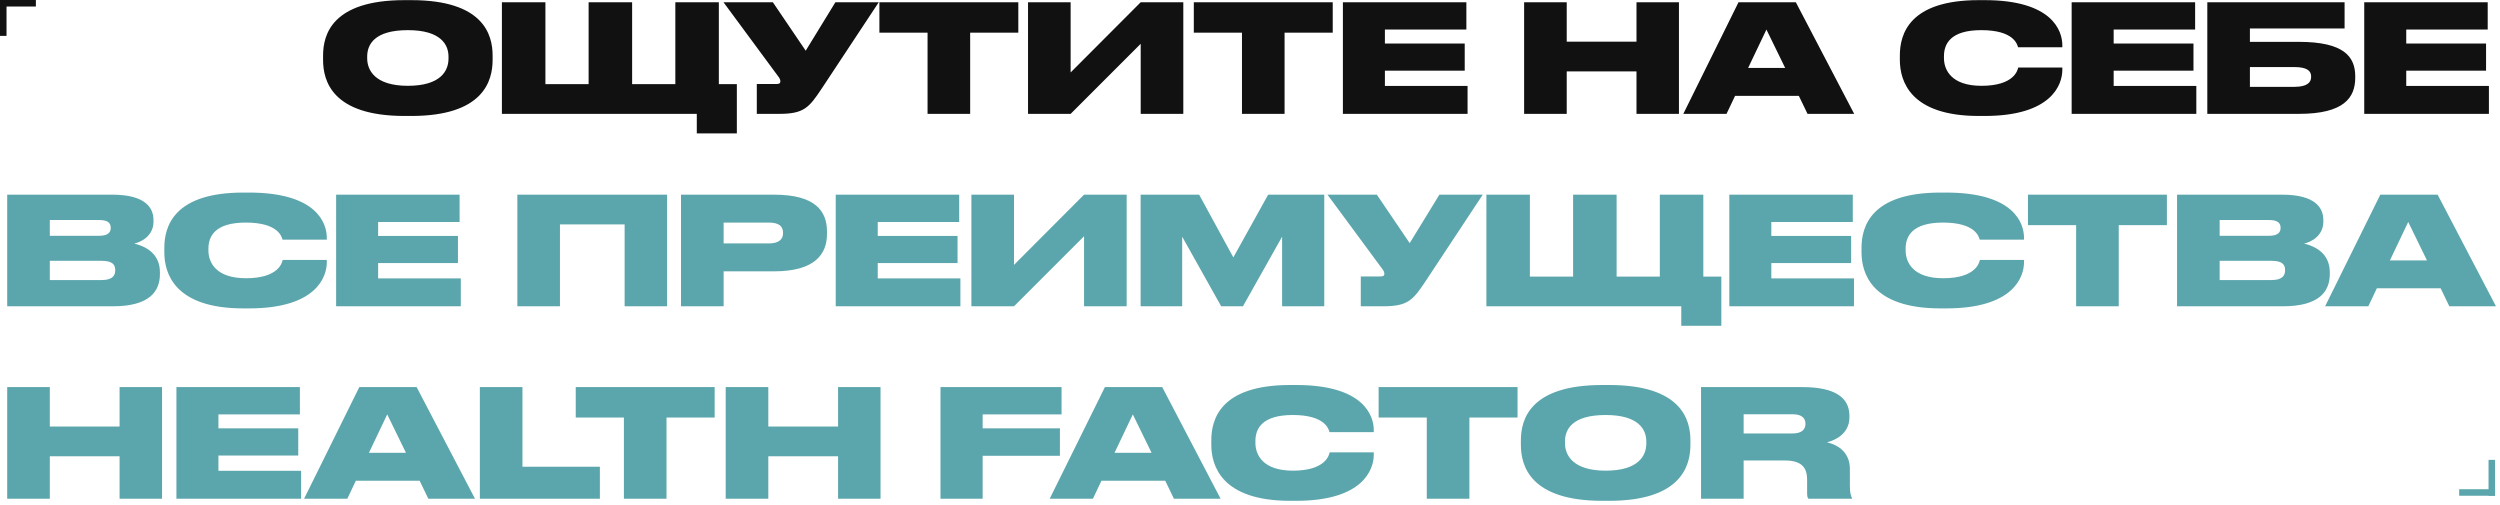 <?xml version="1.0" encoding="UTF-8"?> <svg xmlns="http://www.w3.org/2000/svg" width="505" height="102" viewBox="0 0 505 102" fill="none"> <path d="M81.718 0.028L83.082 0.028C97.628 0.028 99.507 6.968 99.507 11.211V12.12C99.507 16.333 97.659 23.424 83.082 23.424H81.718C67.11 23.424 65.262 16.333 65.262 12.12V11.211C65.262 6.968 67.11 0.028 81.718 0.028ZM90.597 11.847V11.423C90.597 9.029 89.052 6.089 82.385 6.089C75.596 6.089 74.172 9.029 74.172 11.423V11.787C74.172 14.151 75.717 17.333 82.385 17.333C89.052 17.333 90.597 14.272 90.597 11.847ZM101.384 23V0.452L110.173 0.452V16.999H118.901V0.452L127.689 0.452V16.999H136.418V0.452L145.206 0.452V16.999H148.843V26.94H140.751V23H101.384ZM177.511 0.452L165.995 17.878C163.419 21.758 162.389 23 157.388 23H152.873V16.969H156.843C157.449 16.969 157.631 16.787 157.631 16.454V16.424C157.631 16.151 157.51 15.818 157.237 15.484L146.145 0.452L156.115 0.452L162.752 10.241L168.753 0.452H177.511ZM187.366 23V6.605H177.638V0.452L205.701 0.452V6.605H195.973V23H187.366ZM230.421 23V8.847L216.269 23H207.662V0.452H216.269V14.636L230.421 0.452L239.028 0.452V23H230.421ZM250.878 23V6.605H241.15V0.452L269.213 0.452V6.605H259.485V23H250.878ZM271.265 0.452L296.207 0.452V5.968H279.75V8.787H295.873V14.272H279.75V17.363H296.449V23H271.265V0.452ZM307.872 23V0.452L316.479 0.452V8.423L330.571 8.423V0.452H339.148V23H330.571V14.423L316.479 14.423V23H307.872ZM360.607 13.726L356.819 5.968L353.121 13.726H360.607ZM365.122 23L363.365 19.363H350.485L348.757 23H340.029L351.182 0.452L362.758 0.452L374.547 23H365.122ZM400.892 23.424H399.71C385.861 23.424 383.769 16.363 383.769 12.09V11.211C383.769 6.908 385.648 0.028 399.71 0.028L400.892 0.028C414.591 0.028 416.591 6.241 416.591 9.15V9.544H407.65C407.469 8.938 406.772 6.089 400.226 6.089C394.013 6.089 392.679 8.847 392.679 11.363V11.726C392.679 14.151 394.195 17.333 400.256 17.333C406.893 17.333 407.56 14.151 407.681 13.636H416.591V14.12C416.591 17.06 414.469 23.424 400.892 23.424ZM418.473 0.452L443.415 0.452V5.968H426.959V8.787H443.082V14.272H426.959V17.363H443.657V23H418.473V0.452ZM445.877 23V0.452L473.606 0.452V5.756H454.483V8.453H464.363C473.485 8.453 475.758 11.454 475.758 15.424V15.696C475.758 19.727 473.485 23 464.363 23H445.877ZM454.483 17.545H463.424C466.121 17.545 466.848 16.605 466.848 15.545V15.454C466.848 14.363 466.121 13.545 463.424 13.545H454.483V17.545ZM477.576 0.452L502.517 0.452V5.968H486.061V8.787H502.184V14.272H486.061V17.363H502.76V23H477.576V0.452Z" fill="#111111"></path> <path d="M1.455 61.871V39.323H22.669C29.245 39.323 31.003 41.869 31.003 44.445V44.778C31.003 47.596 28.609 48.869 27.124 49.203C29.124 49.688 32.306 51.021 32.306 54.991V55.355C32.306 58.901 30.154 61.871 22.79 61.871H1.455ZM20.062 44.445H10.062V47.627H20.062C21.851 47.627 22.366 46.9 22.366 46.051V45.99C22.366 45.111 21.851 44.445 20.062 44.445ZM20.608 52.688H10.062V56.567H20.608C22.851 56.567 23.275 55.506 23.275 54.627V54.537C23.275 53.567 22.82 52.688 20.608 52.688ZM50.316 62.295H49.134C35.284 62.295 33.193 55.234 33.193 50.961V50.082C33.193 45.778 35.072 38.899 49.134 38.899H50.316C64.014 38.899 66.014 45.111 66.014 48.021V48.415H57.074C56.892 47.809 56.195 44.96 49.649 44.96C43.436 44.96 42.103 47.718 42.103 50.233V50.597C42.103 53.021 43.618 56.203 49.679 56.203C56.316 56.203 56.983 53.021 57.104 52.506H66.014V52.991C66.014 55.931 63.893 62.295 50.316 62.295ZM67.897 39.323H92.838V44.839H76.382V47.657H92.505V53.142H76.382V56.234H93.081V61.871H67.897V39.323ZM104.504 61.871V39.323H134.75V61.871H126.173V45.324H113.111V61.871H104.504ZM156.354 54.809H146.172V61.871H137.565V39.323H156.354C164.689 39.323 167.052 42.626 167.052 46.778V47.263C167.052 51.355 164.598 54.809 156.354 54.809ZM146.172 44.96V49.172H155.324C157.294 49.172 158.173 48.354 158.173 47.112V47.021C158.173 45.718 157.355 44.96 155.324 44.96H146.172ZM168.818 39.323H193.759V44.839H177.303V47.657H193.426V53.142H177.303V56.234H194.002V61.871H168.818V39.323ZM218.981 61.871V47.718L204.828 61.871H196.221V39.323H204.828V53.506L218.981 39.323H227.588V61.871H218.981ZM230.406 61.871V39.323H242.225L249.135 51.991L256.166 39.323H267.501V61.871H258.985V47.809L251.075 61.871H246.68L238.801 47.809V61.871H230.406ZM299.517 39.323L288.001 56.749C285.425 60.628 284.395 61.871 279.394 61.871H274.879V55.84H278.849C279.455 55.84 279.637 55.658 279.637 55.325V55.294C279.637 55.022 279.515 54.688 279.243 54.355L268.151 39.323H278.121L284.758 49.112L290.759 39.323H299.517ZM300.25 61.871V39.323H309.038V55.87H317.766V39.323H326.555V55.87H335.283V39.323H344.072V55.87H347.709V65.81H339.617V61.871H300.25ZM349.321 39.323H374.263V44.839H357.807V47.657H373.93V53.142H357.807V56.234H374.505V61.871H349.321V39.323ZM393.151 62.295H391.969C378.119 62.295 376.028 55.234 376.028 50.961V50.082C376.028 45.778 377.907 38.899 391.969 38.899H393.151C406.849 38.899 408.85 45.111 408.85 48.021V48.415H399.909C399.727 47.809 399.03 44.96 392.484 44.96C386.272 44.96 384.938 47.718 384.938 50.233V50.597C384.938 53.021 386.453 56.203 392.515 56.203C399.152 56.203 399.818 53.021 399.94 52.506H408.85V52.991C408.85 55.931 406.728 62.295 393.151 62.295ZM419.378 61.871V45.475H409.65V39.323H437.714V45.475H427.985V61.871H419.378ZM439.765 61.871V39.323H460.979C467.556 39.323 469.314 41.869 469.314 44.445V44.778C469.314 47.596 466.919 48.869 465.434 49.203C467.435 49.688 470.617 51.021 470.617 54.991V55.355C470.617 58.901 468.465 61.871 461.101 61.871H439.765ZM458.373 44.445H448.372V47.627H458.373C460.161 47.627 460.676 46.9 460.676 46.051V45.99C460.676 45.111 460.161 44.445 458.373 44.445ZM458.919 52.688H448.372V56.567H458.919C461.161 56.567 461.586 55.506 461.586 54.627V54.537C461.586 53.567 461.131 52.688 458.919 52.688ZM490.248 52.597L486.46 44.839L482.763 52.597H490.248ZM494.764 61.871L493.006 58.234H480.126L478.399 61.871H469.671L480.823 39.323H492.4L504.189 61.871H494.764Z" fill="#5BA6AC"></path> <path d="M1.455 100.741V78.194H10.062V86.164H24.154V78.194H32.73V100.741H24.154V92.165H10.062V100.741H1.455ZM35.638 78.194H60.579V83.709H44.123V86.528H60.246V92.013H44.123V95.104H60.822V100.741H35.638V78.194ZM82.007 91.468L78.219 83.709L74.521 91.468H82.007ZM86.522 100.741L84.765 97.105H71.885L70.157 100.741H61.429L72.582 78.194H84.159L95.948 100.741H86.522ZM96.93 78.194H105.537V94.286H121.175V100.741H96.93V78.194ZM126.027 100.741V84.346H116.299V78.194H144.362V84.346H134.634V100.741H126.027ZM146.591 100.741V78.194H155.198V86.164H169.291V78.194H177.867V100.741H169.291V92.165H155.198V100.741H146.591ZM189.979 78.194H214.435V83.709H198.495V86.528H214.102V92.074H198.495V100.741H189.979V78.194ZM232.619 91.468L228.83 83.709L225.133 91.468H232.619ZM237.134 100.741L235.377 97.105H222.497L220.769 100.741H212.041L223.194 78.194H234.77L246.559 100.741H237.134ZM261.806 101.165H260.624C246.774 101.165 244.683 94.104 244.683 89.831V88.952C244.683 84.649 246.562 77.769 260.624 77.769H261.806C275.504 77.769 277.504 83.982 277.504 86.891V87.285H268.564C268.382 86.679 267.685 83.831 261.139 83.831C254.926 83.831 253.593 86.588 253.593 89.104V89.467C253.593 91.892 255.108 95.074 261.169 95.074C267.806 95.074 268.473 91.892 268.594 91.377H277.504V91.862C277.504 94.801 275.383 101.165 261.806 101.165ZM288.211 100.741V84.346H278.483V78.194H306.546V84.346H296.818V100.741H288.211ZM323.675 77.769H325.038C339.585 77.769 341.464 84.709 341.464 88.952V89.861C341.464 94.074 339.616 101.165 325.038 101.165H323.675C309.067 101.165 307.219 94.074 307.219 89.861V88.952C307.219 84.709 309.067 77.769 323.675 77.769ZM332.554 89.589V89.164C332.554 86.77 331.009 83.831 324.341 83.831C317.553 83.831 316.128 86.77 316.128 89.164V89.528C316.128 91.892 317.674 95.074 324.341 95.074C331.009 95.074 332.554 92.013 332.554 89.589ZM352.216 83.679V87.558H362.096C364.005 87.558 364.702 86.71 364.702 85.619V85.588C364.702 84.528 364.035 83.679 362.096 83.679H352.216ZM352.216 93.013V100.741H343.609V78.194H364.096C370.672 78.194 373.582 80.315 373.582 83.982V84.315C373.582 87.588 370.733 88.952 369.036 89.346C371.824 89.983 373.673 91.801 373.673 94.71V98.044C373.673 99.62 373.885 100.196 374.097 100.59V100.741H365.308C365.096 100.499 365.036 100.196 365.036 99.559V96.923C365.036 94.347 363.854 93.013 360.459 93.013H352.216Z" fill="#5BA6AC"></path> <rect width="7.247" height="1.318" transform="matrix(-1 0 0 1 504 98.823)" fill="#5BA6AC"></rect> <rect width="7.247" height="1.318" transform="matrix(0 -1 -1 0 504 100.141)" fill="#5BA6AC"></rect> <rect width="7.247" height="1.318" transform="matrix(1 0 0 -1 0 1.317)" fill="#111111"></rect> <rect width="7.247" height="1.318" transform="matrix(0 1 1 0 0 0)" fill="#111111"></rect> </svg> 